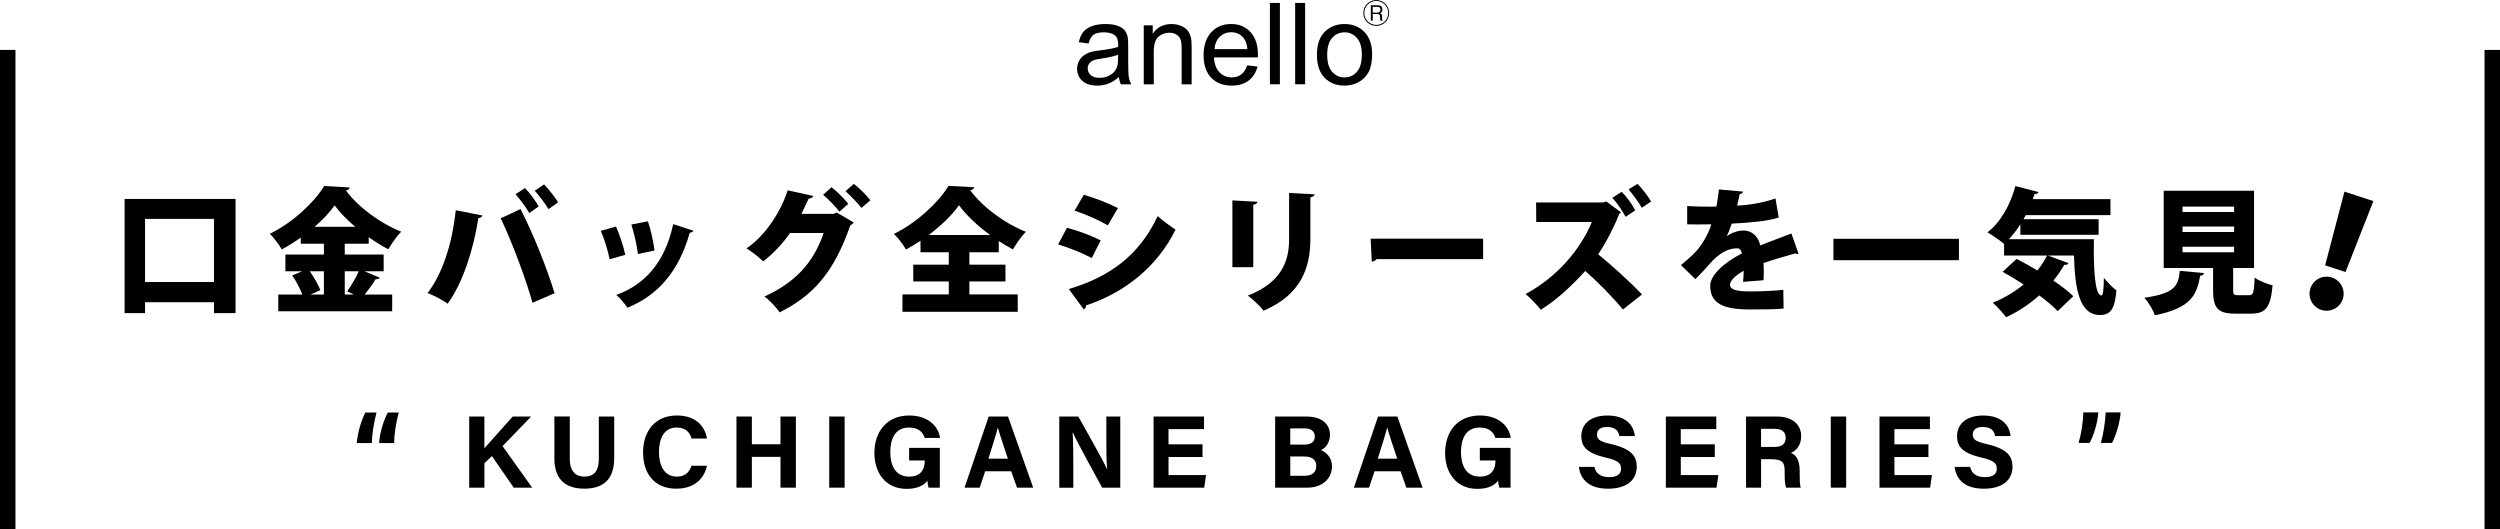 <?xml version="1.0" encoding="UTF-8"?><svg id="_レイヤー_2" xmlns="http://www.w3.org/2000/svg" viewBox="0 0 970 205.32"><defs><style>.cls-1{fill:none;stroke:#000;stroke-miterlimit:10;stroke-width:6px;}</style></defs><g id="_レイヤー_1-2"><g><g><path d="M434.16,29.89c-1.44,1.22-2.82,2.08-4.15,2.58-1.32,.5-2.75,.75-4.27,.75-2.51,0-4.44-.61-5.79-1.84-1.35-1.23-2.03-2.79-2.03-4.7,0-1.13,.25-2.14,.77-3.07,.5-.93,1.17-1.67,1.99-2.23,.83-.56,1.76-.98,2.79-1.27,.76-.2,1.9-.4,3.44-.58,3.13-.37,5.43-.82,6.91-1.34,.01-.53,.02-.87,.02-1.01,0-1.58-.37-2.69-1.1-3.33-.99-.88-2.46-1.31-4.41-1.31-1.83,0-3.17,.32-4.04,.96-.87,.64-1.51,1.77-1.92,3.39l-3.79-.52c.35-1.62,.91-2.93,1.7-3.93,.79-1,1.93-1.77,3.42-2.31,1.49-.54,3.22-.81,5.19-.81,1.95,0,3.54,.23,4.76,.69,1.22,.46,2.12,1.04,2.69,1.73,.57,.7,.98,1.58,1.21,2.64,.13,.66,.19,1.85,.19,3.58v5.17c0,3.6,.08,5.88,.24,6.84,.16,.95,.5,1.87,.98,2.74h-4.05c-.4-.8-.66-1.74-.78-2.82m-.32-8.66c-1.41,.58-3.52,1.07-6.33,1.47-1.59,.23-2.72,.49-3.38,.77-.66,.29-1.17,.71-1.53,1.26-.36,.55-.54,1.17-.54,1.84,0,1.04,.39,1.9,1.18,2.59,.78,.69,1.92,1.03,3.43,1.03s2.82-.33,3.98-.98c1.16-.65,2.02-1.54,2.56-2.68,.42-.88,.63-2.17,.63-3.87v-1.43Z"/><path d="M443.77,32.7V9.84s3.49,0,3.49,0v3.26c1.68-2.52,4.11-3.77,7.28-3.77,1.38,0,2.65,.25,3.8,.75,1.16,.49,2.02,1.15,2.59,1.95,.58,.8,.98,1.75,1.21,2.86,.14,.72,.22,1.97,.22,3.77v14.06s-3.88,0-3.88,0v-13.91c0-1.58-.15-2.76-.45-3.54-.31-.78-.84-1.4-1.61-1.87-.77-.47-1.67-.7-2.7-.7-1.65,0-3.07,.53-4.27,1.57-1.2,1.05-1.79,3.04-1.79,5.96v12.49s-3.88,0-3.88,0Z"/><path d="M483.94,25.34l4,.49c-.63,2.34-1.8,4.16-3.5,5.45-1.71,1.29-3.9,1.94-6.55,1.94-3.35,0-6-1.03-7.96-3.09-1.96-2.06-2.94-4.95-2.94-8.66,0-3.85,1-6.83,2.98-8.96,1.98-2.12,4.55-3.19,7.71-3.19s5.55,1.05,7.49,3.12c1.94,2.09,2.91,5.01,2.91,8.79,0,.23-.01,.58-.02,1.03h-17.05c.14,2.51,.86,4.43,2.13,5.77,1.28,1.33,2.87,2,4.78,2,1.42,0,2.63-.37,3.64-1.12,1-.75,1.8-1.94,2.39-3.57m-12.72-6.27h12.76c-.17-1.92-.66-3.36-1.46-4.32-1.23-1.49-2.83-2.24-4.8-2.24-1.78,0-3.27,.6-4.49,1.79-1.21,1.19-1.88,2.78-2.01,4.77"/><rect x="492.73" y="1.14" width="3.87" height="31.56"/><rect x="502.52" y="1.14" width="3.87" height="31.56"/><path d="M510.96,21.28c0-4.24,1.18-7.38,3.53-9.42,1.96-1.69,4.36-2.54,7.19-2.54,3.15,0,5.71,1.03,7.71,3.09,1.99,2.06,2.99,4.91,2.99,8.54,0,2.94-.44,5.25-1.32,6.94-.88,1.69-2.17,2.99-3.86,3.93-1.69,.93-3.52,1.4-5.52,1.4-3.2,0-5.79-1.03-7.76-3.08-1.97-2.05-2.96-5.01-2.96-8.86m3.99,0c0,2.92,.63,5.12,1.91,6.57,1.27,1.46,2.89,2.19,4.82,2.19,1.92,0,3.53-.74,4.81-2.2,1.27-1.46,1.91-3.69,1.91-6.69,0-2.83-.64-4.97-1.93-6.43-1.28-1.46-2.88-2.18-4.79-2.18-1.93,0-3.54,.72-4.82,2.18-1.29,1.45-1.91,3.64-1.91,6.57"/><path d="M533.98,10.05c-2.78,0-5.02-2.24-5.02-5.02,0-2.8,2.27-5.02,5.02-5.02,2.75,0,5.02,2.22,5.02,5.02,0,2.78-2.26,5.02-5.02,5.02m0-9.67c-2.55,0-4.64,2.06-4.64,4.64,0,2.57,2.08,4.64,4.64,4.64s4.65-2.07,4.65-4.64c0-2.58-2.1-4.64-4.65-4.64m1.63,7.62c-.08-.23-.14-.4-.14-1.02v-.51c0-.73-.34-1.02-.98-1.02h-1.87v2.54s-.74,0-.74,0V2.05s2.83,0,2.83,0c1.17,0,1.66,.82,1.66,1.61,0,.42-.08,1.1-.94,1.47,.6,.17,.78,.67,.78,1.28v.45c0,.38,0,.82,.28,1.03v.12s-.87,0-.87,0Zm-1.03-5.33h-1.96v2.21h1.88c.63,0,1.1-.43,1.1-1.14,0-.51-.27-1.07-1.02-1.07"/></g><g><path d="M146.09,160.05c-1.05,3.97-1.76,8.78-1.84,11.87h-5.81c.23-3.67,1.67-8.69,3.32-11.87h4.33Zm8.66,0c-1.18,4.05-1.76,8.42-1.84,11.87h-5.81c.26-4.39,1.92-9.15,3.36-11.87h4.29Z"/><path d="M182.04,161.61h5.9v12.32c1.82-2.13,7.5-8.35,10.99-12.32h7.15l-11.09,11.47,11.5,16.13h-7.16l-8.47-12.26-2.91,2.78v9.48h-5.9v-27.6Z"/><path d="M221.08,161.61v16.45c0,5.3,2.72,6.87,5.7,6.87,3.42,0,5.56-1.86,5.56-6.87v-16.45h5.97v16.15c0,9.44-5.53,11.84-11.61,11.84s-11.6-2.51-11.6-11.73v-16.27h5.98Z"/><path d="M274.3,180.71c-1.11,5.15-4.99,8.9-11.9,8.9-8.75,0-12.89-6.19-12.89-14.05s4.27-14.35,13.18-14.35c7.35,0,10.91,4.32,11.59,8.93h-5.97c-.58-2.13-2.06-4.25-5.81-4.25-4.92,0-6.82,4.43-6.82,9.45,0,4.67,1.65,9.58,6.98,9.58,3.89,0,5.12-2.61,5.64-4.22h6Z"/><path d="M285.75,161.61h5.97v10.77h11.11v-10.77h5.97v27.6h-5.97v-11.95h-11.11v11.95h-5.97v-27.6Z"/><path d="M327.71,161.61v27.6h-5.97v-27.6h5.97Z"/><path d="M364.66,189.22h-4.38c-.23-.85-.38-1.8-.46-2.72-1.53,2.06-4.22,3.18-8.06,3.18-8.01,0-12.49-6.06-12.49-13.92,0-8.3,4.83-14.55,13.53-14.55,7.1,0,11.28,4.01,11.95,8.72h-5.97c-.57-1.85-2.03-4.04-6.06-4.04-5.67,0-7.29,4.74-7.29,9.61s1.85,9.43,7.32,9.43c5.1,0,6.04-3.54,6.04-6.01v-.25h-6.05v-4.89h11.91v15.44Z"/><path d="M382.26,182.84l-2.15,6.38h-5.87l9.37-27.6h7.5l9.78,27.6h-6.28l-2.27-6.38h-10.08Zm8.8-4.89c-1.96-5.83-3.21-9.55-3.88-12.03h-.04c-.68,2.72-2.06,7.05-3.63,12.03h7.54Z"/><path d="M411,189.22v-27.6h7.4c3.45,6.2,9.82,17.38,11.09,20.38h.08c-.31-2.88-.31-7.67-.31-12.2v-8.18h5.41v27.6h-7.02c-2.97-5.39-10.03-18.24-11.39-21.42h-.08c.2,2.41,.27,8.08,.27,13.03v8.4h-5.45Z"/><path d="M466.59,177.31h-13.2v7.01h14.56l-.71,4.89h-19.65v-27.6h19.57v4.89h-13.78v5.91h13.2v4.89Z"/><path d="M494.76,161.61h12.06c6.67,0,9.2,3.48,9.2,7.06,0,3.11-1.65,5.13-3.51,5.99,1.86,.7,4.3,2.66,4.3,6.29,0,4.72-3.71,8.26-9.58,8.26h-12.47v-27.6Zm11.38,10.89c2.84,0,4.01-1.27,4.01-3.21s-1.53-3.07-3.84-3.07h-5.69v6.28h5.52Zm-5.52,12.11h5.39c3.22,0,4.69-1.35,4.69-3.85,0-2.22-1.44-3.64-4.72-3.64h-5.35v7.5Z"/><path d="M533.33,182.84l-2.15,6.38h-5.87l9.37-27.6h7.5l9.78,27.6h-6.28l-2.27-6.38h-10.08Zm8.8-4.89c-1.96-5.83-3.21-9.55-3.88-12.03h-.04c-.68,2.72-2.06,7.05-3.63,12.03h7.54Z"/><path d="M586.09,189.22h-4.38c-.23-.85-.38-1.8-.46-2.72-1.53,2.06-4.22,3.18-8.06,3.18-8.01,0-12.49-6.06-12.49-13.92,0-8.3,4.83-14.55,13.53-14.55,7.1,0,11.28,4.01,11.95,8.72h-5.97c-.57-1.85-2.03-4.04-6.06-4.04-5.67,0-7.29,4.74-7.29,9.61s1.85,9.43,7.32,9.43c5.1,0,6.04-3.54,6.04-6.01v-.25h-6.05v-4.89h11.91v15.44Z"/><path d="M618.61,181.13c.63,2.77,2.62,3.99,5.81,3.99s4.55-1.26,4.55-3.28c0-2.25-1.33-3.22-6.05-4.32-7.51-1.76-9.37-4.5-9.37-8.22,0-4.81,3.6-8.08,10.13-8.08,7.33,0,10.25,3.94,10.64,7.98h-6.01c-.29-1.7-1.23-3.54-4.79-3.54-2.42,0-3.88,1-3.88,2.96s1.17,2.7,5.63,3.73c8.03,1.89,9.79,4.88,9.79,8.77,0,5.04-3.81,8.5-11.11,8.5s-10.7-3.45-11.36-8.48h6.01Z"/><path d="M665.35,177.31h-13.2v7.01h14.56l-.71,4.89h-19.65v-27.6h19.57v4.89h-13.78v5.91h13.2v4.89Z"/><path d="M683.3,178.17v11.05h-5.83v-27.6h12.13c6.02,0,9.26,3.32,9.26,7.58,0,3.7-2.02,5.71-4.01,6.53,1.37,.5,3.43,1.93,3.43,6.87v1.36c0,1.86,.02,3.97,.4,5.26h-5.66c-.49-1.2-.58-3.27-.58-6.2v-.4c0-3.02-.76-4.45-5.21-4.45h-3.93Zm0-4.75h5c3.27,0,4.53-1.24,4.53-3.55s-1.47-3.5-4.39-3.5h-5.15v7.05Z"/><path d="M716.31,161.61v27.6h-5.97v-27.6h5.97Z"/><path d="M748.24,177.31h-13.2v7.01h14.56l-.71,4.89h-19.65v-27.6h19.57v4.89h-13.78v5.91h13.2v4.89Z"/><path d="M764.4,181.13c.63,2.77,2.62,3.99,5.81,3.99s4.55-1.26,4.55-3.28c0-2.25-1.33-3.22-6.05-4.32-7.51-1.76-9.37-4.5-9.37-8.22,0-4.81,3.6-8.08,10.13-8.08,7.33,0,10.25,3.94,10.64,7.98h-6.01c-.29-1.7-1.23-3.54-4.79-3.54-2.42,0-3.88,1-3.88,2.96s1.17,2.7,5.63,3.73c8.03,1.89,9.79,4.88,9.79,8.77,0,5.04-3.81,8.5-11.11,8.5s-10.7-3.45-11.36-8.48h6.01Z"/><path d="M806.49,171.87c1.18-4.05,1.76-8.42,1.84-11.87h5.81c-.26,4.39-1.92,9.15-3.36,11.87h-4.29Zm8.66,0c1.05-3.97,1.76-8.78,1.84-11.87h5.81c-.23,3.67-1.67,8.69-3.32,11.87h-4.33Z"/></g><g><path d="M48.34,77.19h43.05v44.3h-8.36v-4.23h-26.75v4.23h-7.94v-44.3Zm7.94,32.24h26.75v-24.5h-26.75v24.5Z"/><path d="M141.4,105.24l5.96,2.51c-.26,.47-.89,.63-1.62,.57-1.04,1.83-2.77,4.08-4.23,5.96h10.66v6.48h-44.2v-6.48h9.35c-.89-2.25-2.4-5.17-3.92-7.42l3.87-1.62h-6.53v-6.48h14.94v-4.18h-8.99v-2.4c-2.35,1.67-4.81,3.24-7.37,4.6-.99-1.78-3.08-4.6-4.65-6.06,8.93-4.34,17.35-12.28,21.11-18.55l9.93,.57c-.16,.57-.68,1.1-1.52,1.15,5.02,6.74,13.74,12.96,21.47,15.99-1.88,1.93-3.6,4.55-5.02,6.84-2.51-1.31-5.07-2.93-7.58-4.7v2.56h-9.3v4.18h15.1v6.48h-7.47Zm-15.73,0h-5.49c1.67,2.4,3.4,5.28,4.08,7.37l-3.81,1.67h5.22v-9.04Zm12.17-17.24c-3.24-2.72-6.06-5.64-7.99-8.31-1.93,2.72-4.65,5.59-7.79,8.31h15.78Zm-3.13,25.03c1.51-2.09,3.34-5.17,4.49-7.78h-5.43v9.04h3.55l-2.61-1.25Z"/><path d="M187.17,83.61c-.16,.52-.68,.94-1.57,1.04-1.88,12.17-6.01,25.08-11.91,33.18-2.19-1.57-5.22-3.13-7.79-4.13,5.8-7.52,9.56-19.12,10.92-32.13l10.34,2.04Zm19.44,33.86c-2.25-8.1-7.31-22.2-12.33-32.76l7.68-3.6c5.07,9.77,10.5,23.72,13.22,32.65l-8.57,3.71Zm-2.93-44.51c1.93,1.93,4.18,5.12,5.33,7.11l-3.66,2.61c-1.04-1.93-3.71-5.59-5.33-7.31l3.66-2.4Zm7.42-1.41c1.93,1.99,4.23,4.96,5.43,6.95l-3.71,2.66c-1.04-1.93-3.76-5.38-5.33-7.16l3.61-2.46Z"/><path d="M239.01,87.9c1.41,3.08,2.93,7.84,3.6,10.97l-6.06,1.72c-.68-3.34-2.04-7.84-3.45-11.02l5.9-1.67Zm30.04,1.62c-.16,.42-.68,.78-1.41,.73-4.34,15.46-12.7,24.45-24.19,29.15-.84-1.31-2.87-3.76-4.34-4.96,10.55-3.81,18.76-12.02,22.1-27.48l7.84,2.56Zm-17.66-3.66c1.1,3.03,2.14,8.05,2.56,11.34l-6.43,1.36c-.42-3.5-1.52-8.25-2.56-11.44l6.43-1.25Z"/><path d="M331.23,86.33c-.21,.47-.84,.84-1.31,1.1-6.37,18.29-14.32,27.17-27.38,33.75-1.31-1.78-3.66-4.49-5.96-6.11,11.86-5.49,18.91-12.8,22.99-24.66h-13.06c-2.46,3.66-6.22,7.78-10.4,11.02-1.46-1.52-4.39-3.76-6.48-5.07,6.74-4.44,13.11-13.53,15.99-22.52l9.93,2.19c-.21,.63-.94,.99-1.78,1.04-.78,1.67-2.04,4.34-2.82,5.9h12.54l1.15-.52,6.58,3.87Zm-8.62-13.69c2.25,1.67,5.02,4.6,6.53,6.43l-3.45,3.08c-1.25-1.78-4.49-5.07-6.32-6.58l3.24-2.93Zm8.67-1.31c2.19,1.72,4.96,4.44,6.43,6.37l-3.5,2.98c-1.1-1.57-4.13-4.75-6.17-6.48l3.24-2.87Z"/><path d="M376.12,109.21v5.02h18.76v6.74h-44.72v-6.74h17.97v-5.02h-13.79v-6.53h13.79v-4.81h-10.97v-4.44c-1.83,1.2-3.71,2.35-5.64,3.4-.99-1.78-3.08-4.6-4.7-6.06,8.99-4.39,17.45-12.38,21.21-18.65l9.98,.52c-.21,.63-.73,1.1-1.57,1.2,5.07,6.79,13.79,13.06,21.58,16.09-1.93,1.93-3.6,4.55-5.02,6.84-1.83-.94-3.66-2.09-5.49-3.24v4.34h-11.39v4.81h14v6.53h-14Zm8.05-18.02c-4.91-3.6-9.35-7.78-12.07-11.55-2.72,3.81-6.9,7.89-11.75,11.55h23.82Z"/><path d="M414,88.37c4.65,1.25,9.67,3.13,13.06,4.91l-3.45,6.84c-3.34-1.78-8.57-3.97-13.06-5.28l3.45-6.48Zm.68,23.77c15.57-4.6,27.27-12.85,34.48-28.27,1.57,1.41,5.28,4.18,6.95,5.22-7.16,14.63-20.17,24.66-34.74,29.41,.1,.52-.16,1.15-.89,1.52l-5.8-7.89Zm5.85-36.57c4.65,1.41,9.56,3.29,13.22,5.17l-3.92,6.69c-3.71-2.14-8.31-4.18-12.9-5.69l3.6-6.17Z"/><path d="M478.17,103.67v-25.91l9.72,.52c-.05,.57-.52,.99-1.62,1.15v24.24h-8.1Zm31.87-28.27c-.05,.57-.52,.99-1.62,1.15v16.2c0,11.13-3.6,21.58-18.13,27.79-1.25-1.57-4.28-4.55-6.11-5.85,13.48-5.28,15.99-13.79,15.99-22v-17.82l9.87,.52Z"/><path d="M531.83,92.6h43.62v7.94h-41.33c-.37,.52-1.1,.89-1.88,.99l-.42-8.93Z"/><path d="M629.02,82.46c-.16,.16-.47,.31-.68,.37-1.52,3.92-4.75,10.71-8.25,15.83,4.75,3.81,12.33,10.66,17.03,15.57l-7.42,5.85c-4.02-4.91-10.66-11.55-14.63-14.94-4.96,5.49-10.87,11.08-17.24,15.05-1.36-1.72-4.02-4.55-5.9-6.11,12.28-6.64,21.26-17.24,25.71-27.95h-21.58l-.05-7.58h25.97l1.31-.37,5.75,4.28Zm.21-8.05c2.09,2.19,4.02,4.81,5.22,7.21l-3.71,2.51c-1.15-2.09-3.13-5.22-5.17-7.37l3.66-2.35Zm6.11-3.08c1.93,1.93,4.13,4.86,5.28,6.84l-3.6,2.46c-1.04-1.93-3.6-5.33-5.12-7.16l3.45-2.14Z"/><path d="M697.83,98.45c-.16,.05-.26,.1-.42,.1-.26,0-.52-.1-.78-.26-3.87,1.1-8.78,2.51-12.38,3.76,.05,.99,.11,2.04,.11,3.13s-.05,2.25-.11,3.55l-7.94,.63c.16-1.62,.21-3.03,.26-4.28-3.24,1.67-5.33,3.92-5.33,5.33,0,1.99,2.51,2.66,7.78,2.66,4.39,0,9.67-.21,12.91-.63l.1,7.26c-2.56,.31-6.9,.37-13.06,.37-10.08,0-15.41-2.14-15.41-9.2,0-3.97,5.12-8.88,12.28-12.54-.1-.68-.52-1.99-1.83-1.99-3.29,0-6.84,1.62-10.87,6.27-1.2,1.36-3.03,3.45-5.33,5.69l-5.59-5.43c1.88-1.62,4.23-3.55,5.8-5.28,2.3-2.51,5.02-7.05,5.96-10.55-1.88,.05-2.82,.05-5.33,.05-1.41,0-2.87,0-4.02-.05v-7.11c2.77,.21,6.58,.26,8.93,.26l2.4-.05c.42-2.04,.68-4.08,.99-6.64l9.35,.84c-.1,.52-.63,.89-1.31,1.04-.26,1.46-.63,2.93-.99,4.39,4.39-.16,9.88-1.04,14.89-2.77l1.25,7.42c-4.34,1.41-11.23,1.99-18.23,2.35-.78,2.25-1.46,4.08-1.98,4.86h.05c1.67-1.2,4.08-2.19,6.58-2.19,2.77,0,5.59,1.93,6.43,5.8,3.87-1.62,8.46-3.19,12.07-4.65l2.77,7.84Z"/><path d="M711.37,92.65h48.69v8.31h-48.69v-8.31Z"/><path d="M783.9,87.06c-1.36,2.09-2.87,4.08-4.44,5.75h32.97c-.16,10.4,.21,21.84,2.93,21.84,.68-.05,.89-2.72,.94-6.84,1.46,1.78,3.29,3.71,4.86,4.86-.52,6.53-1.88,9.56-6.32,9.56-8.05,0-9.77-10.08-10.14-23.09h-10.14l8.05,2.98c-.26,.47-.84,.73-1.67,.63-1.2,2.14-2.66,4.18-4.23,6.11,3.08,2.09,5.8,4.18,7.73,6.06l-6.06,5.8c-1.72-1.83-4.23-3.97-7.16-6.11-3.81,3.45-8.2,6.32-12.85,8.46-1.15-1.52-3.61-4.28-5.17-5.64,4.28-1.67,8.41-4.13,11.96-7.05-2.77-1.83-5.59-3.5-8.15-4.91l5.43-5.02c2.46,1.25,5.28,2.82,8.05,4.49,1.46-1.83,2.77-3.76,3.76-5.8h-16.67v-4.55l-.05,.05c-1.46-1.31-4.54-3.45-6.43-4.49,5.07-3.81,8.99-10.81,10.87-17.97l8.99,2.35c-.21,.47-.73,.78-1.57,.73-.21,.68-.42,1.31-.68,1.99h30.15v6.22h-32.86l-.89,1.57h29.15v6.06h-30.35v-4.02Z"/><path d="M855.17,105.97c-.05,.52-.57,.94-1.51,1.04-1.31,7.11-3.13,12.43-17.55,15.31-.68-1.99-2.56-5.17-4.13-6.79,12.23-1.72,13.17-4.86,13.79-10.45l9.4,.89Zm11.29,6.53c0,1.83,.26,2.04,1.99,2.04h4.18c1.62,0,1.93-.89,2.19-6.84,1.52,1.25,4.91,2.51,6.95,3.03-.78,8.67-2.77,10.97-8.41,10.97h-6.06c-6.95,0-8.62-2.3-8.62-9.14v-8.57h-19.17v-29.99h35.06v29.99h-8.1v8.52Zm-19.64-32.34v2.09h20.01v-2.09h-20.01Zm0,7.73v2.14h20.01v-2.14h-20.01Zm0,7.84v2.14h20.01v-2.14h-20.01Z"/><path d="M896.43,111.9c1.14-3.48,4.86-5.37,8.34-4.23,3.48,1.14,5.37,4.86,4.23,8.34-1.14,3.48-4.86,5.37-8.34,4.23-3.59-1.18-5.33-4.98-4.23-8.34Zm5.72-8.94l7.5-28.6,11.22,3.67-10.81,27.52-7.91-2.59Z"/></g><line class="cls-1" x1="967" y1="19.37" x2="967" y2="205.32"/><line class="cls-1" x1="3" y1="19.37" x2="3" y2="205.32"/></g></g></svg>
